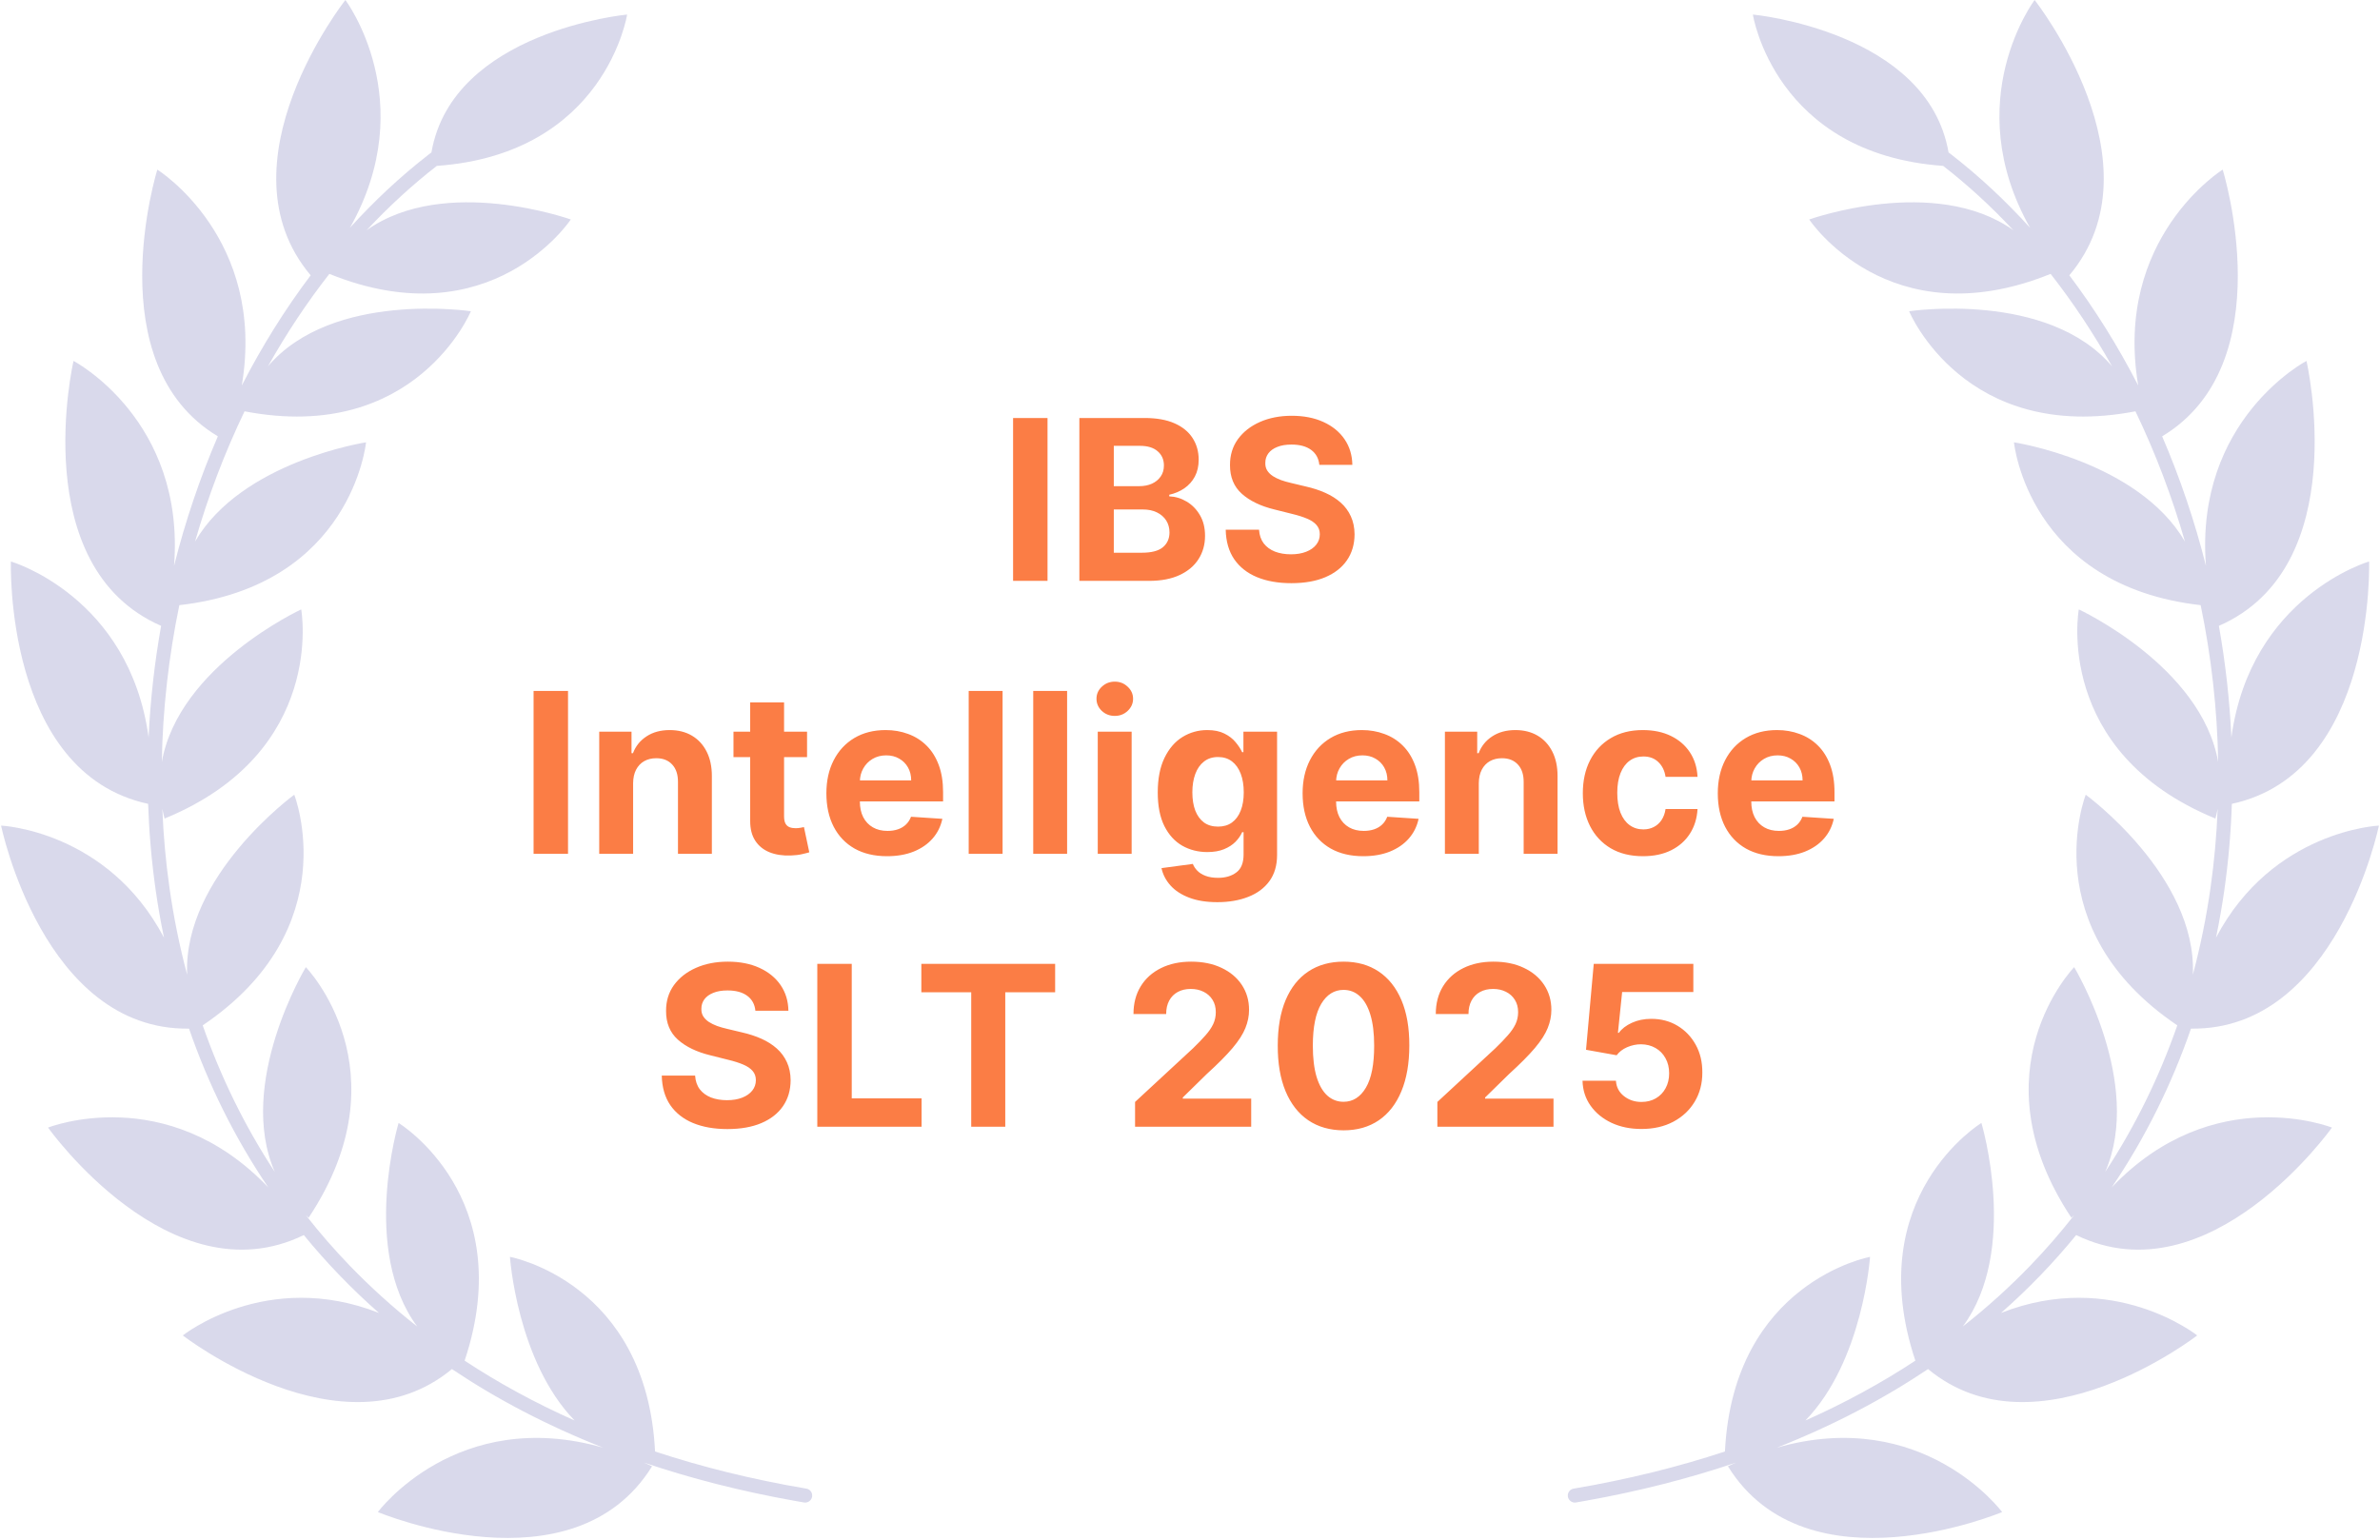 <svg width="340" height="220" viewBox="0 0 340 220" fill="none" xmlns="http://www.w3.org/2000/svg">
<path d="M49.341 0C49.341 0 60.205 14.423 49.991 32.546C53.467 28.707 57.214 25.206 61.206 22.106L61.634 21.777C64.642 4.42 89.589 2.079 89.589 2.079C89.589 2.079 86.505 21.975 62.401 23.705C58.86 26.456 55.516 29.535 52.384 32.892C63.575 24.93 81.54 31.363 81.54 31.363C81.54 31.363 70.201 48.518 47.052 39.134C43.837 43.243 40.904 47.668 38.279 52.341C47.508 41.492 67.269 44.474 67.269 44.474C67.269 44.474 59.397 63.478 34.935 58.772C32.093 64.692 29.719 70.934 27.863 77.381C34.528 65.92 52.291 63.202 52.291 63.202C52.291 63.202 50.306 83.668 25.619 86.469C24.099 93.814 23.244 101.344 23.115 108.897C25.513 95.18 43.03 87.077 43.03 87.077C43.038 87.125 46.701 107.448 23.512 116.96C23.386 116.489 23.278 116.022 23.189 115.56C23.34 119.317 23.675 123.07 24.203 126.796C24.798 130.999 25.639 135.168 26.735 139.274C26.128 125.169 42.038 113.554 42.038 113.554C42.038 113.554 49.528 132.611 28.959 146.512C31.505 153.811 34.916 160.847 39.255 167.452C33.719 154.743 43.692 138.196 43.692 138.196C43.692 138.196 58.046 152.97 44.094 173.994C43.956 173.874 43.82 173.751 43.687 173.628C45.63 176.112 47.72 178.521 49.961 180.844C52.908 183.898 56.119 186.806 59.602 189.545C51.496 178.591 56.942 160.458 56.942 160.458C57.032 160.513 74.175 171.027 66.376 194.423C71.168 197.579 76.397 200.444 82.084 202.972C73.858 194.495 72.85 179.59 72.85 179.59C72.85 179.59 92.374 183.176 93.579 207.401C100.249 209.605 107.448 211.394 115.201 212.71L115.301 212.731C115.788 212.866 116.103 213.353 116.014 213.864C115.92 214.409 115.402 214.777 114.859 214.685L113.482 214.444C105.795 213.073 98.643 211.236 92.005 208.987C92.385 209.156 92.768 209.331 93.154 209.514C81.876 227.729 54.107 216.108 53.983 216.056C54.034 215.987 65.279 200.88 86.189 206.862C78.18 203.713 70.984 199.931 64.562 195.624C48.989 208.545 26.117 190.819 26.117 190.819C26.117 190.819 38.076 181.281 54.138 187.604C52.172 185.872 50.3 184.083 48.522 182.239C46.719 180.371 45.014 178.448 43.401 176.477C24.375 185.732 6.926 161.205 6.865 161.118C6.962 161.08 23.828 154.455 38.323 169.665C33.496 162.539 29.751 154.906 27.003 146.979C6.172 147.279 0.155 117.969 0.155 117.969C0.155 117.969 15.351 118.637 23.427 133.981C22.953 131.696 22.552 129.396 22.225 127.087C21.651 123.035 21.299 118.952 21.163 114.862C0.57 110.407 1.556 80.228 1.556 80.228C1.656 80.257 18.476 85.217 21.23 105.365C21.478 100.011 22.079 94.678 23.017 89.425C3.672 80.984 10.504 51.571 10.504 51.571C10.594 51.619 26.498 60.01 24.864 80.847C26.47 74.477 28.568 68.275 31.12 62.345C13.831 51.966 22.476 24.238 22.476 24.238C22.561 24.291 38.082 34.033 34.541 55.084C37.413 49.497 40.704 44.214 44.379 39.339C30.93 23.356 49.341 0 49.341 0Z" fill="#D9D9EB"/>
<path d="M290.659 0C290.659 0 309.069 23.355 295.621 39.338C299.296 44.213 302.586 49.495 305.458 55.082C301.909 33.975 317.525 24.238 317.525 24.238C317.525 24.238 326.169 51.965 308.879 62.344C311.431 68.274 313.531 74.477 315.137 80.847C313.498 59.951 329.497 51.571 329.497 51.571C329.497 51.571 336.328 80.984 316.983 89.425C317.92 94.677 318.521 100.007 318.769 105.359C321.533 85.156 338.444 80.228 338.444 80.228C338.444 80.228 339.429 110.406 318.836 114.861C318.7 118.951 318.35 123.034 317.776 127.087C317.449 129.396 317.047 131.696 316.573 133.981C324.649 118.637 339.845 117.969 339.845 117.969C339.845 117.969 333.829 147.28 312.997 146.979C310.25 154.906 306.505 162.537 301.678 169.662C316.215 154.411 333.136 161.118 333.136 161.118C333.136 161.118 315.657 185.75 296.598 176.477C294.985 178.447 293.28 180.371 291.478 182.239C289.7 184.082 287.828 185.872 285.863 187.604C301.924 181.281 313.883 190.819 313.883 190.819C313.883 190.819 291.01 208.545 275.437 195.624C269.015 199.93 261.821 203.712 253.813 206.861C274.769 200.867 286.018 216.056 286.018 216.056C286.018 216.056 258.149 227.769 246.846 209.514C247.233 209.331 247.617 209.155 247.998 208.986C241.359 211.235 234.207 213.073 226.519 214.444L225.141 214.685C224.598 214.777 224.08 214.409 223.986 213.864C223.898 213.353 224.212 212.866 224.7 212.731L224.799 212.71C232.551 211.394 239.75 209.605 246.42 207.401C247.625 183.176 267.15 179.59 267.15 179.59C267.15 179.59 266.141 194.495 257.915 202.972C263.601 200.444 268.831 197.579 273.623 194.423C265.804 170.965 283.059 160.458 283.059 160.458C283.076 160.515 288.492 178.609 280.397 189.546C283.881 186.807 287.092 183.899 290.04 180.844C292.281 178.521 294.369 176.112 296.312 173.628C296.179 173.75 296.045 173.874 295.907 173.994C281.955 152.97 296.309 138.196 296.309 138.196C296.35 138.265 306.27 154.772 300.743 167.455C305.083 160.85 308.494 153.813 311.042 146.513C290.472 132.612 297.962 113.554 297.962 113.554C297.962 113.554 313.872 125.17 313.264 139.276C314.36 135.17 315.202 131 315.797 126.796C316.326 123.067 316.66 119.313 316.811 115.553C316.721 116.017 316.616 116.486 316.489 116.96C293.272 107.437 296.971 87.077 296.971 87.077C296.971 87.077 314.482 95.177 316.884 108.891C316.755 101.339 315.901 93.811 314.381 86.469C289.716 83.671 287.714 63.238 287.71 63.202C287.816 63.218 305.495 65.956 312.138 77.384C310.281 70.936 307.908 64.692 305.065 58.772C280.646 63.47 272.759 44.54 272.732 44.474C272.844 44.457 292.522 41.523 301.723 52.345C299.097 47.67 296.163 43.244 292.947 39.134C269.799 48.517 258.46 31.363 258.46 31.363C258.46 31.363 276.425 24.93 287.616 32.892C284.484 29.535 281.139 26.456 277.598 23.705C253.52 21.978 250.417 2.123 250.41 2.079C250.536 2.091 275.361 4.465 278.363 21.775L278.794 22.106C282.786 25.205 286.53 28.707 290.006 32.544C279.795 14.422 290.659 0 290.659 0Z" fill="#D9D9EB"/>
<path d="M149.646 59.727V83H144.726V59.727H149.646ZM154.195 83V59.727H163.513C165.225 59.727 166.653 59.981 167.797 60.489C168.941 60.996 169.801 61.701 170.376 62.602C170.952 63.496 171.24 64.526 171.24 65.693C171.24 66.602 171.058 67.401 170.695 68.091C170.331 68.773 169.831 69.333 169.195 69.773C168.566 70.204 167.846 70.511 167.036 70.693V70.921C167.922 70.958 168.751 71.208 169.524 71.671C170.304 72.133 170.937 72.78 171.422 73.614C171.907 74.439 172.149 75.424 172.149 76.568C172.149 77.803 171.842 78.905 171.229 79.875C170.623 80.837 169.725 81.599 168.536 82.159C167.346 82.72 165.88 83 164.138 83H154.195ZM159.115 78.977H163.126C164.498 78.977 165.498 78.716 166.126 78.193C166.755 77.663 167.07 76.958 167.07 76.079C167.07 75.436 166.914 74.867 166.604 74.375C166.293 73.883 165.85 73.496 165.274 73.216C164.706 72.936 164.028 72.796 163.24 72.796H159.115V78.977ZM159.115 69.466H162.763C163.437 69.466 164.036 69.349 164.558 69.114C165.089 68.871 165.505 68.53 165.808 68.091C166.119 67.651 166.274 67.125 166.274 66.511C166.274 65.671 165.975 64.992 165.376 64.477C164.786 63.962 163.945 63.705 162.854 63.705H159.115V69.466ZM188.476 66.421C188.385 65.504 187.995 64.792 187.305 64.284C186.616 63.776 185.68 63.523 184.499 63.523C183.696 63.523 183.018 63.636 182.464 63.864C181.911 64.083 181.487 64.39 181.192 64.784C180.904 65.178 180.76 65.625 180.76 66.125C180.745 66.542 180.832 66.905 181.021 67.216C181.218 67.526 181.487 67.796 181.828 68.023C182.169 68.242 182.563 68.436 183.01 68.602C183.457 68.761 183.934 68.898 184.442 69.011L186.533 69.511C187.548 69.739 188.48 70.042 189.328 70.421C190.177 70.799 190.911 71.265 191.533 71.818C192.154 72.371 192.635 73.023 192.976 73.773C193.324 74.523 193.502 75.383 193.51 76.352C193.502 77.776 193.139 79.011 192.419 80.057C191.707 81.095 190.677 81.901 189.328 82.477C187.987 83.046 186.37 83.329 184.476 83.329C182.597 83.329 180.961 83.042 179.567 82.466C178.18 81.89 177.097 81.038 176.317 79.909C175.544 78.773 175.139 77.367 175.101 75.693H179.862C179.915 76.474 180.139 77.125 180.533 77.648C180.934 78.163 181.468 78.553 182.135 78.818C182.809 79.076 183.571 79.204 184.419 79.204C185.252 79.204 185.976 79.083 186.589 78.841C187.211 78.599 187.692 78.261 188.033 77.829C188.374 77.398 188.544 76.901 188.544 76.341C188.544 75.818 188.389 75.379 188.078 75.023C187.775 74.667 187.328 74.364 186.737 74.114C186.154 73.864 185.438 73.636 184.589 73.432L182.055 72.796C180.093 72.318 178.544 71.572 177.408 70.557C176.271 69.542 175.707 68.174 175.714 66.454C175.707 65.046 176.082 63.814 176.839 62.761C177.605 61.708 178.654 60.886 179.987 60.295C181.321 59.705 182.836 59.409 184.533 59.409C186.26 59.409 187.768 59.705 189.055 60.295C190.351 60.886 191.358 61.708 192.078 62.761C192.798 63.814 193.169 65.034 193.192 66.421H188.476ZM81.146 98.727V122H76.226V98.727H81.146ZM90.445 111.909V122H85.604V104.545H90.217V107.625H90.422C90.808 106.61 91.456 105.807 92.365 105.216C93.274 104.617 94.376 104.318 95.672 104.318C96.884 104.318 97.941 104.583 98.842 105.114C99.744 105.644 100.445 106.402 100.945 107.386C101.445 108.364 101.695 109.53 101.695 110.886V122H96.854V111.75C96.861 110.682 96.588 109.848 96.035 109.25C95.483 108.644 94.721 108.341 93.751 108.341C93.1 108.341 92.524 108.481 92.024 108.761C91.532 109.042 91.145 109.451 90.865 109.989C90.592 110.519 90.452 111.159 90.445 111.909ZM115.294 104.545V108.182H104.783V104.545H115.294ZM107.169 100.364H112.01V116.636C112.01 117.083 112.078 117.432 112.214 117.682C112.351 117.924 112.54 118.095 112.783 118.193C113.033 118.292 113.321 118.341 113.646 118.341C113.874 118.341 114.101 118.322 114.328 118.284C114.555 118.239 114.73 118.205 114.851 118.182L115.612 121.784C115.37 121.86 115.029 121.947 114.589 122.045C114.15 122.152 113.616 122.216 112.987 122.239C111.821 122.284 110.798 122.129 109.919 121.773C109.048 121.417 108.37 120.864 107.885 120.114C107.4 119.364 107.161 118.417 107.169 117.273V100.364ZM126.714 122.341C124.919 122.341 123.374 121.977 122.078 121.25C120.79 120.515 119.798 119.477 119.101 118.136C118.404 116.788 118.055 115.193 118.055 113.352C118.055 111.557 118.404 109.981 119.101 108.625C119.798 107.269 120.779 106.212 122.044 105.455C123.317 104.697 124.809 104.318 126.521 104.318C127.673 104.318 128.745 104.504 129.737 104.875C130.737 105.239 131.608 105.788 132.351 106.523C133.101 107.258 133.684 108.182 134.101 109.295C134.518 110.402 134.726 111.697 134.726 113.182V114.511H119.987V111.511H130.169C130.169 110.814 130.018 110.197 129.714 109.659C129.411 109.121 128.991 108.701 128.453 108.398C127.923 108.087 127.305 107.932 126.601 107.932C125.866 107.932 125.214 108.102 124.646 108.443C124.086 108.777 123.646 109.227 123.328 109.795C123.01 110.356 122.847 110.981 122.839 111.67V114.523C122.839 115.386 122.999 116.133 123.317 116.761C123.643 117.39 124.101 117.875 124.692 118.216C125.283 118.557 125.983 118.727 126.794 118.727C127.332 118.727 127.824 118.652 128.271 118.5C128.718 118.348 129.101 118.121 129.419 117.818C129.737 117.515 129.98 117.144 130.146 116.705L134.624 117C134.396 118.076 133.93 119.015 133.226 119.818C132.529 120.614 131.627 121.235 130.521 121.682C129.423 122.121 128.154 122.341 126.714 122.341ZM143.226 98.727V122H138.385V98.727H143.226ZM152.445 98.727V122H147.604V98.727H152.445ZM156.822 122V104.545H161.663V122H156.822ZM159.254 102.295C158.535 102.295 157.917 102.057 157.402 101.58C156.894 101.095 156.641 100.515 156.641 99.841C156.641 99.174 156.894 98.602 157.402 98.125C157.917 97.64 158.535 97.398 159.254 97.398C159.974 97.398 160.588 97.64 161.095 98.125C161.61 98.602 161.868 99.174 161.868 99.841C161.868 100.515 161.61 101.095 161.095 101.58C160.588 102.057 159.974 102.295 159.254 102.295ZM173.905 128.909C172.337 128.909 170.992 128.693 169.871 128.261C168.757 127.837 167.871 127.258 167.212 126.523C166.553 125.788 166.125 124.962 165.928 124.045L170.405 123.443C170.541 123.792 170.757 124.117 171.053 124.42C171.348 124.723 171.738 124.966 172.223 125.148C172.715 125.337 173.314 125.432 174.018 125.432C175.071 125.432 175.939 125.174 176.621 124.659C177.31 124.152 177.655 123.299 177.655 122.102V118.909H177.45C177.238 119.394 176.92 119.852 176.496 120.284C176.071 120.716 175.526 121.068 174.859 121.341C174.193 121.614 173.397 121.75 172.473 121.75C171.162 121.75 169.969 121.447 168.893 120.841C167.825 120.227 166.973 119.292 166.337 118.034C165.708 116.769 165.393 115.17 165.393 113.239C165.393 111.261 165.715 109.61 166.359 108.284C167.003 106.958 167.859 105.966 168.928 105.307C170.003 104.648 171.181 104.318 172.462 104.318C173.439 104.318 174.257 104.485 174.916 104.818C175.575 105.144 176.106 105.553 176.507 106.045C176.916 106.53 177.231 107.008 177.45 107.477H177.632V104.545H182.439V122.17C182.439 123.655 182.075 124.898 181.348 125.898C180.621 126.898 179.613 127.648 178.325 128.148C177.045 128.655 175.571 128.909 173.905 128.909ZM174.007 118.114C174.787 118.114 175.446 117.92 175.984 117.534C176.53 117.14 176.946 116.58 177.234 115.852C177.53 115.117 177.678 114.239 177.678 113.216C177.678 112.193 177.534 111.307 177.246 110.557C176.958 109.799 176.541 109.212 175.996 108.795C175.45 108.379 174.787 108.17 174.007 108.17C173.212 108.17 172.541 108.386 171.996 108.818C171.45 109.242 171.037 109.833 170.757 110.591C170.477 111.348 170.337 112.223 170.337 113.216C170.337 114.223 170.477 115.095 170.757 115.83C171.045 116.557 171.458 117.121 171.996 117.523C172.541 117.917 173.212 118.114 174.007 118.114ZM194.746 122.341C192.95 122.341 191.405 121.977 190.109 121.25C188.821 120.515 187.829 119.477 187.132 118.136C186.435 116.788 186.087 115.193 186.087 113.352C186.087 111.557 186.435 109.981 187.132 108.625C187.829 107.269 188.81 106.212 190.075 105.455C191.348 104.697 192.84 104.318 194.553 104.318C195.704 104.318 196.776 104.504 197.768 104.875C198.768 105.239 199.64 105.788 200.382 106.523C201.132 107.258 201.715 108.182 202.132 109.295C202.549 110.402 202.757 111.697 202.757 113.182V114.511H188.018V111.511H198.2C198.2 110.814 198.049 110.197 197.746 109.659C197.443 109.121 197.022 108.701 196.484 108.398C195.954 108.087 195.337 107.932 194.632 107.932C193.897 107.932 193.246 108.102 192.678 108.443C192.117 108.777 191.678 109.227 191.359 109.795C191.041 110.356 190.878 110.981 190.871 111.67V114.523C190.871 115.386 191.03 116.133 191.348 116.761C191.674 117.39 192.132 117.875 192.723 118.216C193.314 118.557 194.015 118.727 194.825 118.727C195.363 118.727 195.856 118.652 196.303 118.5C196.75 118.348 197.132 118.121 197.45 117.818C197.768 117.515 198.011 117.144 198.178 116.705L202.655 117C202.428 118.076 201.962 119.015 201.257 119.818C200.56 120.614 199.659 121.235 198.553 121.682C197.454 122.121 196.185 122.341 194.746 122.341ZM211.257 111.909V122H206.416V104.545H211.03V107.625H211.234C211.621 106.61 212.268 105.807 213.178 105.216C214.087 104.617 215.189 104.318 216.484 104.318C217.696 104.318 218.753 104.583 219.655 105.114C220.556 105.644 221.257 106.402 221.757 107.386C222.257 108.364 222.507 109.53 222.507 110.886V122H217.666V111.75C217.674 110.682 217.401 109.848 216.848 109.25C216.295 108.644 215.534 108.341 214.564 108.341C213.912 108.341 213.337 108.481 212.837 108.761C212.344 109.042 211.958 109.451 211.678 109.989C211.405 110.519 211.265 111.159 211.257 111.909ZM234.709 122.341C232.921 122.341 231.383 121.962 230.095 121.205C228.815 120.439 227.83 119.379 227.141 118.023C226.459 116.667 226.118 115.106 226.118 113.341C226.118 111.553 226.463 109.985 227.152 108.636C227.849 107.28 228.838 106.223 230.118 105.466C231.398 104.701 232.921 104.318 234.686 104.318C236.209 104.318 237.542 104.595 238.686 105.148C239.83 105.701 240.735 106.477 241.402 107.477C242.069 108.477 242.436 109.652 242.504 111H237.936C237.807 110.129 237.466 109.428 236.913 108.898C236.368 108.36 235.652 108.091 234.766 108.091C234.016 108.091 233.36 108.295 232.8 108.705C232.247 109.106 231.815 109.693 231.504 110.466C231.194 111.239 231.038 112.174 231.038 113.273C231.038 114.386 231.19 115.333 231.493 116.114C231.804 116.894 232.239 117.489 232.8 117.898C233.36 118.307 234.016 118.511 234.766 118.511C235.319 118.511 235.815 118.398 236.254 118.17C236.701 117.943 237.069 117.614 237.357 117.182C237.652 116.742 237.845 116.216 237.936 115.602H242.504C242.429 116.936 242.065 118.11 241.413 119.125C240.769 120.133 239.879 120.92 238.743 121.489C237.607 122.057 236.262 122.341 234.709 122.341ZM254.058 122.341C252.263 122.341 250.717 121.977 249.422 121.25C248.134 120.515 247.142 119.477 246.445 118.136C245.748 116.788 245.399 115.193 245.399 113.352C245.399 111.557 245.748 109.981 246.445 108.625C247.142 107.269 248.123 106.212 249.388 105.455C250.661 104.697 252.153 104.318 253.865 104.318C255.017 104.318 256.089 104.504 257.081 104.875C258.081 105.239 258.952 105.788 259.695 106.523C260.445 107.258 261.028 108.182 261.445 109.295C261.861 110.402 262.07 111.697 262.07 113.182V114.511H247.331V111.511H257.513C257.513 110.814 257.361 110.197 257.058 109.659C256.755 109.121 256.335 108.701 255.797 108.398C255.267 108.087 254.649 107.932 253.945 107.932C253.21 107.932 252.558 108.102 251.99 108.443C251.429 108.777 250.99 109.227 250.672 109.795C250.354 110.356 250.191 110.981 250.183 111.67V114.523C250.183 115.386 250.342 116.133 250.661 116.761C250.986 117.39 251.445 117.875 252.036 118.216C252.626 118.557 253.327 118.727 254.138 118.727C254.676 118.727 255.168 118.652 255.615 118.5C256.062 118.348 256.445 118.121 256.763 117.818C257.081 117.515 257.323 117.144 257.49 116.705L261.967 117C261.74 118.076 261.274 119.015 260.57 119.818C259.873 120.614 258.971 121.235 257.865 121.682C256.767 122.121 255.498 122.341 254.058 122.341ZM107.913 144.42C107.822 143.504 107.432 142.792 106.743 142.284C106.054 141.777 105.118 141.523 103.936 141.523C103.133 141.523 102.455 141.636 101.902 141.864C101.349 142.083 100.925 142.39 100.629 142.784C100.341 143.178 100.197 143.625 100.197 144.125C100.182 144.542 100.269 144.905 100.459 145.216C100.656 145.527 100.925 145.795 101.266 146.023C101.607 146.242 102 146.436 102.447 146.602C102.894 146.761 103.372 146.898 103.879 147.011L105.97 147.511C106.985 147.739 107.917 148.042 108.766 148.42C109.614 148.799 110.349 149.265 110.97 149.818C111.591 150.371 112.072 151.023 112.413 151.773C112.762 152.523 112.94 153.383 112.947 154.352C112.94 155.777 112.576 157.011 111.857 158.057C111.144 159.095 110.114 159.902 108.766 160.477C107.425 161.045 105.807 161.33 103.913 161.33C102.035 161.33 100.398 161.042 99.004 160.466C97.618 159.89 96.535 159.038 95.754 157.909C94.981 156.773 94.576 155.367 94.538 153.693H99.3C99.353 154.473 99.576 155.125 99.97 155.648C100.372 156.163 100.906 156.553 101.572 156.818C102.247 157.076 103.008 157.205 103.857 157.205C104.69 157.205 105.413 157.083 106.027 156.841C106.648 156.598 107.129 156.261 107.47 155.83C107.811 155.398 107.982 154.902 107.982 154.341C107.982 153.818 107.826 153.379 107.516 153.023C107.213 152.667 106.766 152.364 106.175 152.114C105.591 151.864 104.875 151.636 104.027 151.432L101.493 150.795C99.531 150.318 97.981 149.572 96.845 148.557C95.709 147.542 95.144 146.174 95.152 144.455C95.144 143.045 95.519 141.814 96.277 140.761C97.042 139.708 98.091 138.886 99.425 138.295C100.758 137.705 102.273 137.409 103.97 137.409C105.697 137.409 107.205 137.705 108.493 138.295C109.788 138.886 110.796 139.708 111.516 140.761C112.235 141.814 112.607 143.034 112.629 144.42H107.913ZM116.757 161V137.727H121.678V156.943H131.655V161H116.757ZM131.621 141.784V137.727H150.734V141.784H143.609V161H138.746V141.784H131.621ZM162.152 161V157.455L170.436 149.784C171.141 149.102 171.732 148.489 172.209 147.943C172.694 147.398 173.061 146.864 173.311 146.341C173.561 145.811 173.686 145.239 173.686 144.625C173.686 143.943 173.531 143.356 173.22 142.864C172.91 142.364 172.485 141.981 171.947 141.716C171.41 141.443 170.8 141.307 170.118 141.307C169.406 141.307 168.785 141.451 168.254 141.739C167.724 142.027 167.315 142.439 167.027 142.977C166.739 143.515 166.595 144.155 166.595 144.898H161.925C161.925 143.375 162.269 142.053 162.959 140.932C163.648 139.811 164.614 138.943 165.857 138.33C167.099 137.716 168.531 137.409 170.152 137.409C171.819 137.409 173.269 137.705 174.504 138.295C175.747 138.879 176.713 139.689 177.402 140.727C178.091 141.765 178.436 142.955 178.436 144.295C178.436 145.174 178.262 146.042 177.913 146.898C177.572 147.754 176.963 148.705 176.084 149.75C175.205 150.788 173.966 152.034 172.368 153.489L168.97 156.818V156.977H178.743V161H162.152ZM191.933 161.511C189.979 161.504 188.297 161.023 186.888 160.068C185.486 159.114 184.407 157.731 183.649 155.92C182.899 154.11 182.528 151.932 182.536 149.386C182.536 146.848 182.911 144.686 183.661 142.898C184.418 141.11 185.498 139.75 186.899 138.818C188.308 137.879 189.986 137.409 191.933 137.409C193.88 137.409 195.554 137.879 196.956 138.818C198.365 139.758 199.448 141.121 200.206 142.909C200.964 144.689 201.339 146.848 201.331 149.386C201.331 151.939 200.952 154.121 200.195 155.932C199.445 157.742 198.369 159.125 196.967 160.08C195.566 161.034 193.888 161.511 191.933 161.511ZM191.933 157.432C193.267 157.432 194.331 156.761 195.126 155.42C195.922 154.08 196.316 152.068 196.308 149.386C196.308 147.621 196.126 146.152 195.763 144.977C195.407 143.803 194.899 142.92 194.24 142.33C193.589 141.739 192.82 141.443 191.933 141.443C190.607 141.443 189.547 142.106 188.751 143.432C187.956 144.758 187.554 146.742 187.547 149.386C187.547 151.174 187.725 152.667 188.081 153.864C188.445 155.053 188.956 155.947 189.615 156.545C190.274 157.136 191.047 157.432 191.933 157.432ZM205.339 161V157.455L213.624 149.784C214.328 149.102 214.919 148.489 215.396 147.943C215.881 147.398 216.249 146.864 216.499 146.341C216.749 145.811 216.874 145.239 216.874 144.625C216.874 143.943 216.718 143.356 216.408 142.864C216.097 142.364 215.673 141.981 215.135 141.716C214.597 141.443 213.987 141.307 213.305 141.307C212.593 141.307 211.972 141.451 211.442 141.739C210.911 142.027 210.502 142.439 210.214 142.977C209.927 143.515 209.783 144.155 209.783 144.898H205.112C205.112 143.375 205.457 142.053 206.146 140.932C206.836 139.811 207.802 138.943 209.044 138.33C210.286 137.716 211.718 137.409 213.339 137.409C215.006 137.409 216.457 137.705 217.692 138.295C218.934 138.879 219.9 139.689 220.589 140.727C221.279 141.765 221.624 142.955 221.624 144.295C221.624 145.174 221.449 146.042 221.101 146.898C220.76 147.754 220.15 148.705 219.271 149.75C218.393 150.788 217.154 152.034 215.555 153.489L212.158 156.818V156.977H221.93V161H205.339ZM234.496 161.318C232.89 161.318 231.458 161.023 230.2 160.432C228.95 159.841 227.958 159.027 227.223 157.989C226.488 156.951 226.106 155.761 226.075 154.42H230.848C230.901 155.322 231.28 156.053 231.984 156.614C232.689 157.174 233.526 157.455 234.496 157.455C235.268 157.455 235.95 157.284 236.541 156.943C237.14 156.595 237.606 156.114 237.939 155.5C238.28 154.879 238.45 154.167 238.45 153.364C238.45 152.545 238.276 151.826 237.928 151.205C237.587 150.583 237.113 150.098 236.507 149.75C235.901 149.402 235.208 149.223 234.428 149.216C233.746 149.216 233.083 149.356 232.439 149.636C231.803 149.917 231.306 150.299 230.95 150.784L226.575 150L227.678 137.727H241.905V141.75H231.734L231.132 147.58H231.268C231.678 147.004 232.295 146.527 233.121 146.148C233.946 145.769 234.871 145.58 235.893 145.58C237.295 145.58 238.545 145.909 239.643 146.568C240.742 147.227 241.609 148.133 242.246 149.284C242.882 150.428 243.196 151.746 243.189 153.239C243.196 154.807 242.833 156.201 242.098 157.42C241.371 158.633 240.352 159.587 239.041 160.284C237.738 160.973 236.223 161.318 234.496 161.318Z" fill="#FB7D45"/>
</svg>
